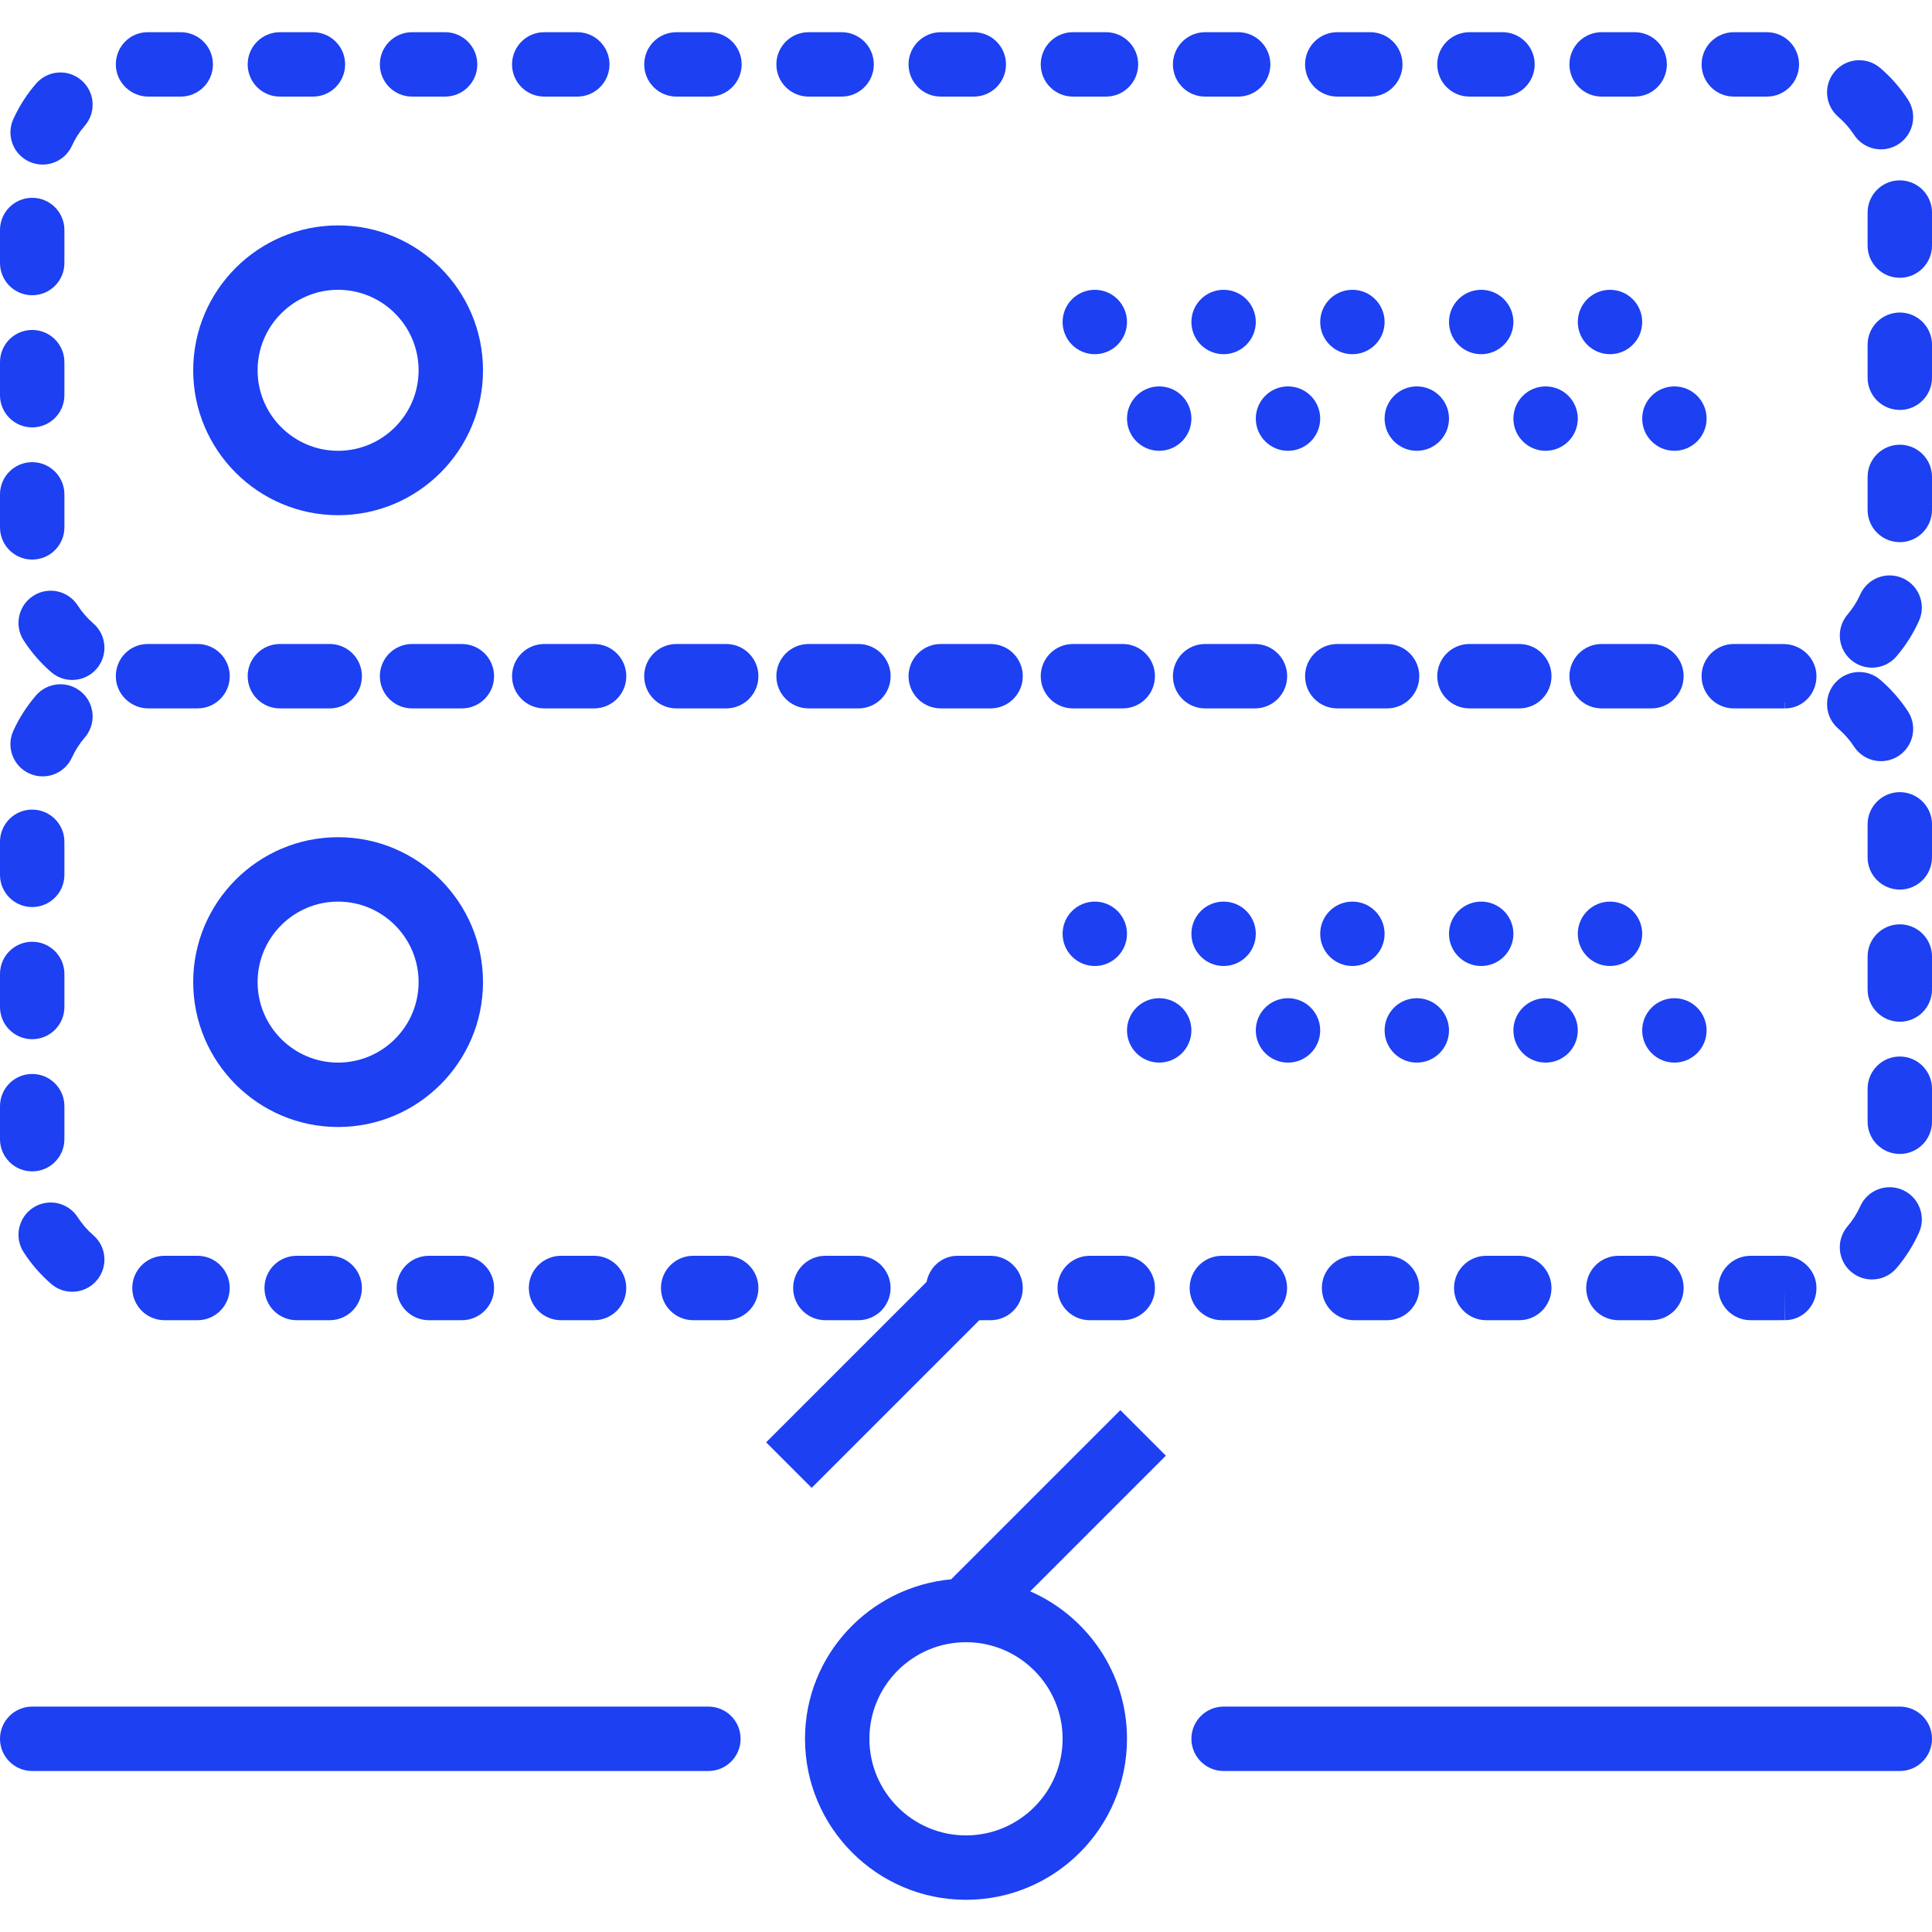 <?xml version="1.0" encoding="utf-8"?>
<!-- Generator: Adobe Illustrator 17.0.0, SVG Export Plug-In . SVG Version: 6.00 Build 0)  -->
<!DOCTYPE svg PUBLIC "-//W3C//DTD SVG 1.1//EN" "http://www.w3.org/Graphics/SVG/1.1/DTD/svg11.dtd">
<svg version="1.1" id="Capa_1" xmlns="http://www.w3.org/2000/svg" xmlns:xlink="http://www.w3.org/1999/xlink" x="0px" y="0px"
	 width="512px" height="512px" viewBox="0 0 512 512" enable-background="new 0 0 512 512" xml:space="preserve">
<g>
	<path fill="#1C40F2" d="M89.6,136.533c21.171,0,38.4-17.229,38.4-38.4s-17.229-38.4-38.4-38.4s-38.4,17.229-38.4,38.4
		S68.429,136.533,89.6,136.533z M89.6,76.8c11.759,0,21.333,9.566,21.333,21.333s-9.574,21.333-21.333,21.333
		S68.267,109.9,68.267,98.133S77.841,76.8,89.6,76.8z"/>
	<circle fill="#1C40F2" cx="426.667" cy="85.333" r="8.533"/>
	<circle fill="#1C40F2" cx="392.533" cy="85.333" r="8.533"/>
	<circle fill="#1C40F2" cx="443.733" cy="110.933" r="8.533"/>
	<circle fill="#1C40F2" cx="409.6" cy="110.933" r="8.533"/>
	<circle fill="#1C40F2" cx="358.4" cy="85.333" r="8.533"/>
	<circle fill="#1C40F2" cx="375.467" cy="110.933" r="8.533"/>
	<circle fill="#1C40F2" cx="324.267" cy="85.333" r="8.533"/>
	<circle fill="#1C40F2" cx="341.333" cy="110.933" r="8.533"/>
	<circle fill="#1C40F2" cx="290.133" cy="85.333" r="8.533"/>
	<circle fill="#1C40F2" cx="307.2" cy="110.933" r="8.533"/>
	<path fill="#1C40F2" d="M144.23,25.6h8.755c4.71,0,8.533-3.814,8.533-8.534c0-4.719-3.823-8.533-8.533-8.533h-8.755
		c-4.71,0-8.533,3.814-8.533,8.533C135.697,21.786,139.52,25.6,144.23,25.6z"/>
	<path fill="#1C40F2" d="M74.172,25.6h8.755c4.71,0,8.534-3.814,8.534-8.534c0-4.719-3.823-8.533-8.534-8.533h-8.755
		c-4.71,0-8.534,3.814-8.534,8.533C65.638,21.786,69.461,25.6,74.172,25.6z"/>
	<path fill="#1C40F2" d="M117.956,170.667h-4.309h-4.446c-4.71,0-8.533,3.814-8.533,8.534c0,4.719,3.823,8.533,8.533,8.533h4.446
		h4.309h4.446c4.71,0,8.533-3.814,8.533-8.533c0-4.719-3.823-8.534-8.533-8.534H117.956z"/>
	<path fill="#1C40F2" d="M109.201,25.6h8.755c4.71,0,8.534-3.814,8.534-8.534c0-4.719-3.823-8.533-8.534-8.533h-8.755
		c-4.71,0-8.533,3.814-8.533,8.533C100.668,21.786,104.491,25.6,109.201,25.6z"/>
	<path fill="#1C40F2" d="M179.26,25.6h8.755c4.71,0,8.533-3.814,8.533-8.534c0-4.719-3.823-8.533-8.533-8.533h-8.755
		c-4.71,0-8.533,3.814-8.533,8.533C170.727,21.786,174.549,25.6,179.26,25.6z"/>
	<path fill="#1C40F2" d="M354.39,25.6h8.755c4.71,0,8.533-3.814,8.533-8.534c0-4.719-3.823-8.533-8.533-8.533h-8.755
		c-4.711,0-8.533,3.814-8.533,8.533C345.856,21.786,349.679,25.6,354.39,25.6z"/>
	<path fill="#1C40F2" d="M319.368,25.6h8.756c4.71,0,8.533-3.814,8.533-8.534c0-4.719-3.823-8.533-8.533-8.533h-8.756
		c-4.71,0-8.533,3.814-8.533,8.533C310.835,21.786,314.658,25.6,319.368,25.6z"/>
	<path fill="#1C40F2" d="M424.448,25.6h8.755c4.711,0,8.533-3.814,8.533-8.534c0-4.719-3.822-8.533-8.533-8.533h-8.755
		c-4.711,0-8.533,3.814-8.533,8.533C415.915,21.786,419.737,25.6,424.448,25.6z"/>
	<path fill="#1C40F2" d="M459.478,25.6h8.755c4.711,0,8.533-3.814,8.533-8.534c0-4.719-3.822-8.533-8.533-8.533h-8.755
		c-4.711,0-8.533,3.814-8.533,8.533C450.944,21.786,454.759,25.6,459.478,25.6z"/>
	<path fill="#1C40F2" d="M284.34,25.6h8.754c4.711,0,8.534-3.814,8.534-8.534c0-4.719-3.823-8.533-8.534-8.533h-8.754
		c-4.711,0-8.534,3.814-8.534,8.533C275.806,21.786,279.629,25.6,284.34,25.6z"/>
	<path fill="#1C40F2" d="M214.281,25.6h8.755c4.71,0,8.534-3.814,8.534-8.534c0-4.719-3.823-8.533-8.534-8.533h-8.755
		c-4.71,0-8.534,3.814-8.534,8.533C205.747,21.786,209.57,25.6,214.281,25.6z"/>
	<path fill="#1C40F2" d="M249.31,25.6h8.754c4.711,0,8.534-3.814,8.534-8.534c0-4.719-3.823-8.533-8.534-8.533h-8.754
		c-4.71,0-8.534,3.814-8.534,8.533C240.776,21.786,244.6,25.6,249.31,25.6z"/>
	<path fill="#1C40F2" d="M389.419,25.6h8.755c4.711,0,8.533-3.814,8.533-8.534c0-4.719-3.822-8.533-8.533-8.533h-8.755
		c-4.711,0-8.533,3.814-8.533,8.533C380.886,21.786,384.708,25.6,389.419,25.6z"/>
	<path fill="#1C40F2" d="M39.322,25.6h8.576c4.71,0,8.534-3.814,8.534-8.534c0-4.719-3.823-8.533-8.534-8.533h-8.755
		c-4.71,0-8.448,3.814-8.448,8.533C30.694,21.786,34.611,25.6,39.322,25.6z"/>
	<path fill="#1C40F2" d="M490.573,174.908c1.604,1.365,3.566,2.031,5.521,2.031c2.415,0,4.821-1.024,6.511-3.012
		c2.424-2.85,4.429-6.016,5.948-9.404c1.937-4.292,0.017-9.344-4.275-11.281c-4.301-1.929-9.353-0.026-11.281,4.284
		c-0.87,1.92-2.005,3.721-3.396,5.351C486.545,166.477,486.98,171.861,490.573,174.908z"/>
	<path fill="#1C40F2" d="M8.533,78.242c4.71,0,8.534-3.814,8.534-8.533v-8.755c0-4.719-3.823-8.533-8.534-8.533S0,56.235,0,60.954
		v8.755C0,74.428,3.823,78.242,8.533,78.242z"/>
	<path fill="#1C40F2" d="M8.533,113.263c4.71,0,8.534-3.814,8.534-8.533v-8.755c0-4.719-3.823-8.534-8.534-8.534S0,91.255,0,95.975
		v8.755C0,109.449,3.823,113.263,8.533,113.263z"/>
	<path fill="#1C40F2" d="M192.452,170.667h-4.446h-4.309h-4.446c-4.71,0-8.533,3.814-8.533,8.534c0,4.719,3.823,8.533,8.533,8.533
		h4.446h4.309h4.446c4.71,0,8.534-3.814,8.534-8.533C200.986,174.481,197.163,170.667,192.452,170.667z"/>
	<path fill="#1C40F2" d="M468.232,170.667h-4.317h-4.446c-4.71,0-8.533,3.814-8.533,8.534c0,4.719,3.823,8.533,8.533,8.533h8.755
		c0.009,0,0.018,0,0.018,0h4.736l0.008-1.63c0.018-0.009,0.025-0.017,0.043-0.025v1.655c4.71,0,8.354-3.814,8.354-8.533
		c0-4.71-3.994-8.525-8.713-8.525h-4.438V170.667z"/>
	<path fill="#1C40F2" d="M8.533,148.292c4.71,0,8.534-3.814,8.534-8.534v-8.747c0-4.719-3.823-8.533-8.534-8.533
		S0,126.293,0,131.012v8.747C0,144.478,3.823,148.292,8.533,148.292z"/>
	<path fill="#1C40F2" d="M503.467,82.825c-4.711,0-8.533,3.814-8.533,8.533v8.747c0,4.719,3.822,8.533,8.533,8.533
		c4.71,0,8.533-3.814,8.533-8.533v-8.747C512,86.639,508.177,82.825,503.467,82.825z"/>
	<path fill="#1C40F2" d="M491.341,35.721c1.639,2.5,4.36,3.857,7.143,3.857c1.604,0,3.226-0.452,4.668-1.391
		c3.942-2.585,5.043-7.876,2.466-11.818c-2.039-3.115-4.506-5.922-7.339-8.354c-3.566-3.072-8.96-2.662-12.032,0.913
		c-3.071,3.576-2.662,8.96,0.913,12.032C488.764,32.341,490.172,33.946,491.341,35.721z"/>
	<path fill="#1C40F2" d="M503.467,117.854c-4.711,0-8.533,3.814-8.533,8.533v8.755c0,4.719,3.822,8.533,8.533,8.533
		c4.71,0,8.533-3.814,8.533-8.533v-8.755C512,121.668,508.177,117.854,503.467,117.854z"/>
	<path fill="#1C40F2" d="M7.757,42.846c1.144,0.521,2.347,0.768,3.542,0.768c3.234,0,6.332-1.852,7.765-4.992
		c0.879-1.92,2.022-3.704,3.405-5.299c3.081-3.559,2.697-8.952-0.871-12.032c-3.558-3.098-8.951-2.696-12.032,0.862
		c-2.449,2.825-4.472,5.982-6.024,9.387C1.579,35.814,3.473,40.883,7.757,42.846z"/>
	<path fill="#1C40F2" d="M8.815,157.901c-3.959,2.551-5.111,7.833-2.56,11.793c2.022,3.14,4.48,5.973,7.305,8.422
		c1.613,1.399,3.601,2.082,5.581,2.082c2.39,0,4.771-0.998,6.451-2.952c3.089-3.559,2.697-8.952-0.862-12.032
		c-1.604-1.382-2.995-2.995-4.13-4.762C18.065,156.501,12.766,155.349,8.815,157.901z"/>
	<path fill="#1C40F2" d="M503.467,47.795c-4.711,0-8.533,3.814-8.533,8.533v8.755c0,4.719,3.822,8.533,8.533,8.533
		c4.71,0,8.533-3.814,8.533-8.533v-8.755C512,51.609,508.177,47.795,503.467,47.795z"/>
	<path fill="#1C40F2" d="M128,260.267c0-21.171-17.229-38.4-38.4-38.4s-38.4,17.229-38.4,38.4s17.229,38.399,38.4,38.399
		S128,281.438,128,260.267z M89.6,281.6c-11.759,0-21.333-9.565-21.333-21.333s9.575-21.333,21.333-21.333
		s21.333,9.565,21.333,21.333S101.359,281.6,89.6,281.6z"/>
	<circle fill="#1C40F2" cx="426.667" cy="247.467" r="8.533"/>
	<circle fill="#1C40F2" cx="392.533" cy="247.467" r="8.533"/>
	<circle fill="#1C40F2" cx="443.733" cy="273.066" r="8.533"/>
	<circle fill="#1C40F2" cx="409.6" cy="273.066" r="8.533"/>
	<circle fill="#1C40F2" cx="358.4" cy="247.467" r="8.533"/>
	<circle fill="#1C40F2" cx="375.467" cy="273.066" r="8.533"/>
	<circle fill="#1C40F2" cx="324.267" cy="247.467" r="8.533"/>
	<circle fill="#1C40F2" cx="341.333" cy="273.066" r="8.533"/>
	<circle fill="#1C40F2" cx="290.133" cy="247.467" r="8.533"/>
	<circle fill="#1C40F2" cx="307.2" cy="273.066" r="8.533"/>
	<path fill="#1C40F2" d="M393.864,349.867h8.756c4.71,0,8.533-3.814,8.533-8.533c0-4.72-3.823-8.534-8.533-8.534h-8.756
		c-4.71,0-8.533,3.814-8.533,8.534C385.331,346.053,389.154,349.867,393.864,349.867z"/>
	<path fill="#1C40F2" d="M358.835,349.867h8.756c4.71,0,8.533-3.814,8.533-8.533c0-4.72-3.823-8.534-8.533-8.534h-8.756
		c-4.71,0-8.533,3.814-8.533,8.534C350.302,346.053,354.125,349.867,358.835,349.867z"/>
	<path fill="#1C40F2" d="M393.864,187.733h4.318h4.445c4.711,0,8.534-3.814,8.534-8.533c0-4.719-3.823-8.534-8.534-8.534h-4.445
		h-4.318h-4.445c-4.711,0-8.533,3.814-8.533,8.534c0,4.719,3.822,8.533,8.533,8.533H393.864z"/>
	<path fill="#1C40F2" d="M491.341,197.854c1.639,2.5,4.36,3.857,7.143,3.857c1.604,0,3.226-0.452,4.668-1.391
		c3.942-2.585,5.043-7.876,2.466-11.818c-2.039-3.115-4.506-5.922-7.339-8.354c-3.566-3.063-8.96-2.654-12.032,0.913
		c-3.071,3.576-2.662,8.96,0.913,12.032C488.764,194.475,490.172,196.079,491.341,197.854z"/>
	<path fill="#1C40F2" d="M424.448,187.733h4.445h4.31h4.446c4.71,0,8.533-3.814,8.533-8.533c0-4.719-3.823-8.534-8.533-8.534h-4.446
		h-4.31h-4.445c-4.711,0-8.533,3.814-8.533,8.534C415.915,183.919,419.737,187.733,424.448,187.733z"/>
	<path fill="#1C40F2" d="M310.835,179.2c0,4.719,3.823,8.533,8.533,8.533h4.446h4.317h4.446c4.71,0,8.533-3.814,8.533-8.533
		c0-4.719-3.823-8.534-8.533-8.534h-4.446h-4.317h-4.446C314.658,170.667,310.835,174.481,310.835,179.2z"/>
	<path fill="#1C40F2" d="M428.894,349.867h8.756c4.71,0,8.533-3.814,8.533-8.533c0-4.72-3.823-8.534-8.533-8.534h-8.756
		c-4.71,0-8.533,3.814-8.533,8.534C420.36,346.053,424.175,349.867,428.894,349.867z"/>
	<path fill="#1C40F2" d="M481.383,341.324c0-4.71-3.994-8.524-8.713-8.524h-8.755c-4.711,0-8.534,3.814-8.534,8.534
		c0,4.719,3.823,8.533,8.534,8.533l9.063-0.009l0.051-8.534v8.534C477.738,349.858,481.383,346.044,481.383,341.324z"/>
	<path fill="#1C40F2" d="M490.573,337.041c1.604,1.365,3.566,2.031,5.521,2.031c2.415,0,4.821-1.024,6.511-3.013
		c2.424-2.851,4.429-6.016,5.948-9.403c1.937-4.293,0.017-9.344-4.275-11.281c-4.301-1.929-9.353-0.025-11.281,4.283
		c-0.87,1.92-2.005,3.721-3.396,5.352C486.545,328.61,486.98,333.994,490.573,337.041z"/>
	<path fill="#1C40F2" d="M358.835,187.733h4.31h4.446c4.71,0,8.533-3.814,8.533-8.533c0-4.719-3.823-8.534-8.533-8.534h-4.446h-4.31
		h-4.445c-4.711,0-8.533,3.814-8.533,8.534c0,4.719,3.822,8.533,8.533,8.533H358.835z"/>
	<path fill="#1C40F2" d="M323.806,349.867h8.756c4.71,0,8.533-3.814,8.533-8.533c0-4.72-3.823-8.534-8.533-8.534h-8.756
		c-4.71,0-8.533,3.814-8.533,8.534C315.272,346.053,319.096,349.867,323.806,349.867z"/>
	<path fill="#1C40F2" d="M8.533,240.375c4.71,0,8.534-3.814,8.534-8.533v-8.755c0-4.719-3.823-8.533-8.534-8.533
		S0,218.368,0,223.087v8.755C0,236.561,3.823,240.375,8.533,240.375z"/>
	<path fill="#1C40F2" d="M8.533,310.426c4.71,0,8.534-3.814,8.534-8.533v-8.747c0-4.719-3.823-8.533-8.534-8.533
		S0,288.427,0,293.146v8.747C0,306.611,3.823,310.426,8.533,310.426z"/>
	<path fill="#1C40F2" d="M503.467,279.987c-4.711,0-8.533,3.814-8.533,8.533v8.755c0,4.719,3.822,8.533,8.533,8.533
		c4.71,0,8.533-3.814,8.533-8.533v-8.755C512,283.802,508.177,279.987,503.467,279.987z"/>
	<path fill="#1C40F2" d="M22.468,195.447c3.081-3.558,2.697-8.951-0.871-12.032c-3.558-3.089-8.951-2.688-12.041,0.87
		c-2.449,2.825-4.471,5.982-6.024,9.387c-1.954,4.284-0.068,9.353,4.224,11.307c1.144,0.521,2.347,0.768,3.542,0.768
		c3.234,0,6.332-1.852,7.765-4.992C19.934,198.835,21.086,197.052,22.468,195.447z"/>
	<path fill="#1C40F2" d="M8.815,320.034c-3.959,2.552-5.111,7.833-2.56,11.793c2.022,3.14,4.48,5.974,7.305,8.423
		c1.613,1.398,3.601,2.082,5.581,2.082c2.39,0,4.771-0.998,6.451-2.953c3.089-3.559,2.697-8.951-0.862-12.031
		c-1.604-1.383-2.995-2.996-4.13-4.762C18.065,318.635,12.766,317.482,8.815,320.034z"/>
	<path fill="#1C40F2" d="M284.34,187.733h4.445h4.309h4.446c4.71,0,8.533-3.814,8.533-8.533c0-4.719-3.823-8.534-8.533-8.534h-4.446
		h-4.309h-4.445c-4.711,0-8.534,3.814-8.534,8.534C275.806,183.919,279.629,187.733,284.34,187.733z"/>
	<path fill="#1C40F2" d="M503.467,244.958c-4.711,0-8.533,3.814-8.533,8.533v8.747c0,4.719,3.822,8.533,8.533,8.533
		c4.71,0,8.533-3.814,8.533-8.533v-8.747C512,248.772,508.177,244.958,503.467,244.958z"/>
	<path fill="#1C40F2" d="M503.467,209.929c-4.711,0-8.533,3.814-8.533,8.533v8.755c0,4.719,3.822,8.533,8.533,8.533
		c4.71,0,8.533-3.814,8.533-8.533v-8.755C512,213.743,508.177,209.929,503.467,209.929z"/>
	<path fill="#1C40F2" d="M192.452,332.8h-8.755c-4.71,0-8.534,3.814-8.534,8.534c0,4.719,3.823,8.533,8.534,8.533h8.755
		c4.71,0,8.534-3.814,8.534-8.533C200.986,336.614,197.163,332.8,192.452,332.8z"/>
	<path fill="#1C40F2" d="M39.322,187.733h4.267h4.318h4.446c4.71,0,8.533-3.814,8.533-8.533c0-4.719-3.823-8.534-8.533-8.534h-4.446
		h-4.318h-4.446c-4.71,0-8.448,3.814-8.448,8.534C30.694,183.919,34.611,187.733,39.322,187.733z"/>
	<path fill="#1C40F2" d="M8.533,275.396c4.71,0,8.534-3.814,8.534-8.533v-8.756c0-4.719-3.823-8.533-8.534-8.533
		S0,253.389,0,258.107v8.756C0,271.582,3.823,275.396,8.533,275.396z"/>
	<path fill="#1C40F2" d="M113.647,349.867h8.755c4.71,0,8.533-3.814,8.533-8.533c0-4.72-3.823-8.534-8.533-8.534h-8.755
		c-4.71,0-8.533,3.814-8.533,8.534C105.114,346.053,108.937,349.867,113.647,349.867z"/>
	<path fill="#1C40F2" d="M144.23,187.733h4.446h4.318h4.446c4.71,0,8.533-3.814,8.533-8.533c0-4.719-3.823-8.534-8.533-8.534h-4.446
		h-4.318h-4.446c-4.71,0-8.533,3.814-8.533,8.534C135.697,183.919,139.52,187.733,144.23,187.733z"/>
	<path fill="#1C40F2" d="M214.281,187.733h4.446h4.318h4.446c4.71,0,8.533-3.814,8.533-8.533c0-4.719-3.823-8.534-8.533-8.534
		h-4.446h-4.318h-4.446c-4.71,0-8.534,3.814-8.534,8.534C205.747,183.919,209.57,187.733,214.281,187.733z"/>
	<path fill="#1C40F2" d="M249.31,187.733h4.446h4.309h4.446c4.71,0,8.534-3.814,8.534-8.533c0-4.719-3.824-8.534-8.534-8.534h-4.446
		h-4.309h-4.446c-4.71,0-8.534,3.814-8.534,8.534C240.776,183.919,244.6,187.733,249.31,187.733z"/>
	<path fill="#1C40F2" d="M280.252,341.334c0,4.719,3.822,8.533,8.533,8.533h8.755c4.71,0,8.533-3.814,8.533-8.533
		c0-4.72-3.823-8.534-8.533-8.534h-8.755C284.074,332.8,280.252,336.614,280.252,341.334z"/>
	<path fill="#1C40F2" d="M227.481,332.8h-8.755c-4.71,0-8.534,3.814-8.534,8.534c0,4.719,3.823,8.533,8.534,8.533h8.755
		c4.71,0,8.534-3.814,8.534-8.533C236.015,336.614,232.192,332.8,227.481,332.8z"/>
	<path fill="#1C40F2" d="M78.618,187.733h4.318h4.446c4.71,0,8.533-3.814,8.533-8.533c0-4.719-3.823-8.534-8.533-8.534h-4.446
		h-4.318h-4.446c-4.71,0-8.534,3.814-8.534,8.534c0,4.719,3.823,8.533,8.534,8.533H78.618z"/>
	<path fill="#1C40F2" d="M157.432,332.8h-8.755c-4.71,0-8.533,3.814-8.533,8.534c0,4.719,3.823,8.533,8.533,8.533h8.755
		c4.71,0,8.533-3.814,8.533-8.533C165.965,336.614,162.142,332.8,157.432,332.8z"/>
	<path fill="#1C40F2" d="M43.588,332.8c-4.71,0-8.534,3.814-8.534,8.534c0,4.719,3.823,8.533,8.534,8.533h8.755
		c4.71,0,8.534-3.814,8.534-8.533c0-4.72-3.823-8.534-8.534-8.534H43.588z"/>
	<path fill="#1C40F2" d="M78.618,332.8c-4.71,0-8.533,3.814-8.533,8.534c0,4.719,3.823,8.533,8.533,8.533h8.755
		c4.71,0,8.533-3.814,8.533-8.533c0-4.72-3.823-8.534-8.533-8.534H78.618z"/>
	<path fill="#1C40F2" d="M187.733,452.267H8.533c-4.71,0-8.533,3.814-8.533,8.533s3.823,8.533,8.533,8.533h179.2
		c4.71,0,8.533-3.814,8.533-8.533S192.444,452.267,187.733,452.267z"/>
	<path fill="#1C40F2" d="M503.467,452.267h-179.2c-4.71,0-8.533,3.814-8.533,8.533s3.823,8.533,8.533,8.533h179.2
		c4.71,0,8.533-3.814,8.533-8.533S508.177,452.267,503.467,452.267z"/>
	<path fill="#1C40F2" d="M259.533,349.867h2.978c4.71,0,8.534-3.814,8.534-8.533c0-4.72-3.824-8.534-8.534-8.534h-8.755
		c-4.139,0-7.433,3.004-8.209,6.921l-42.513,42.513L215.1,394.3L259.533,349.867z"/>
	<path fill="#1C40F2" d="M296.9,373.7l-44.834,44.834c-21.657,2.014-38.732,20.088-38.732,42.266
		c0,23.526,19.14,42.667,42.667,42.667s42.666-19.141,42.666-42.667c0-17.476-10.58-32.486-25.65-39.082l35.951-35.951L296.9,373.7z
		 M281.6,460.8c0,14.114-11.485,25.601-25.6,25.601s-25.6-11.486-25.6-25.601s11.486-25.6,25.6-25.6S281.6,446.686,281.6,460.8z"/>
</g>
</svg>
